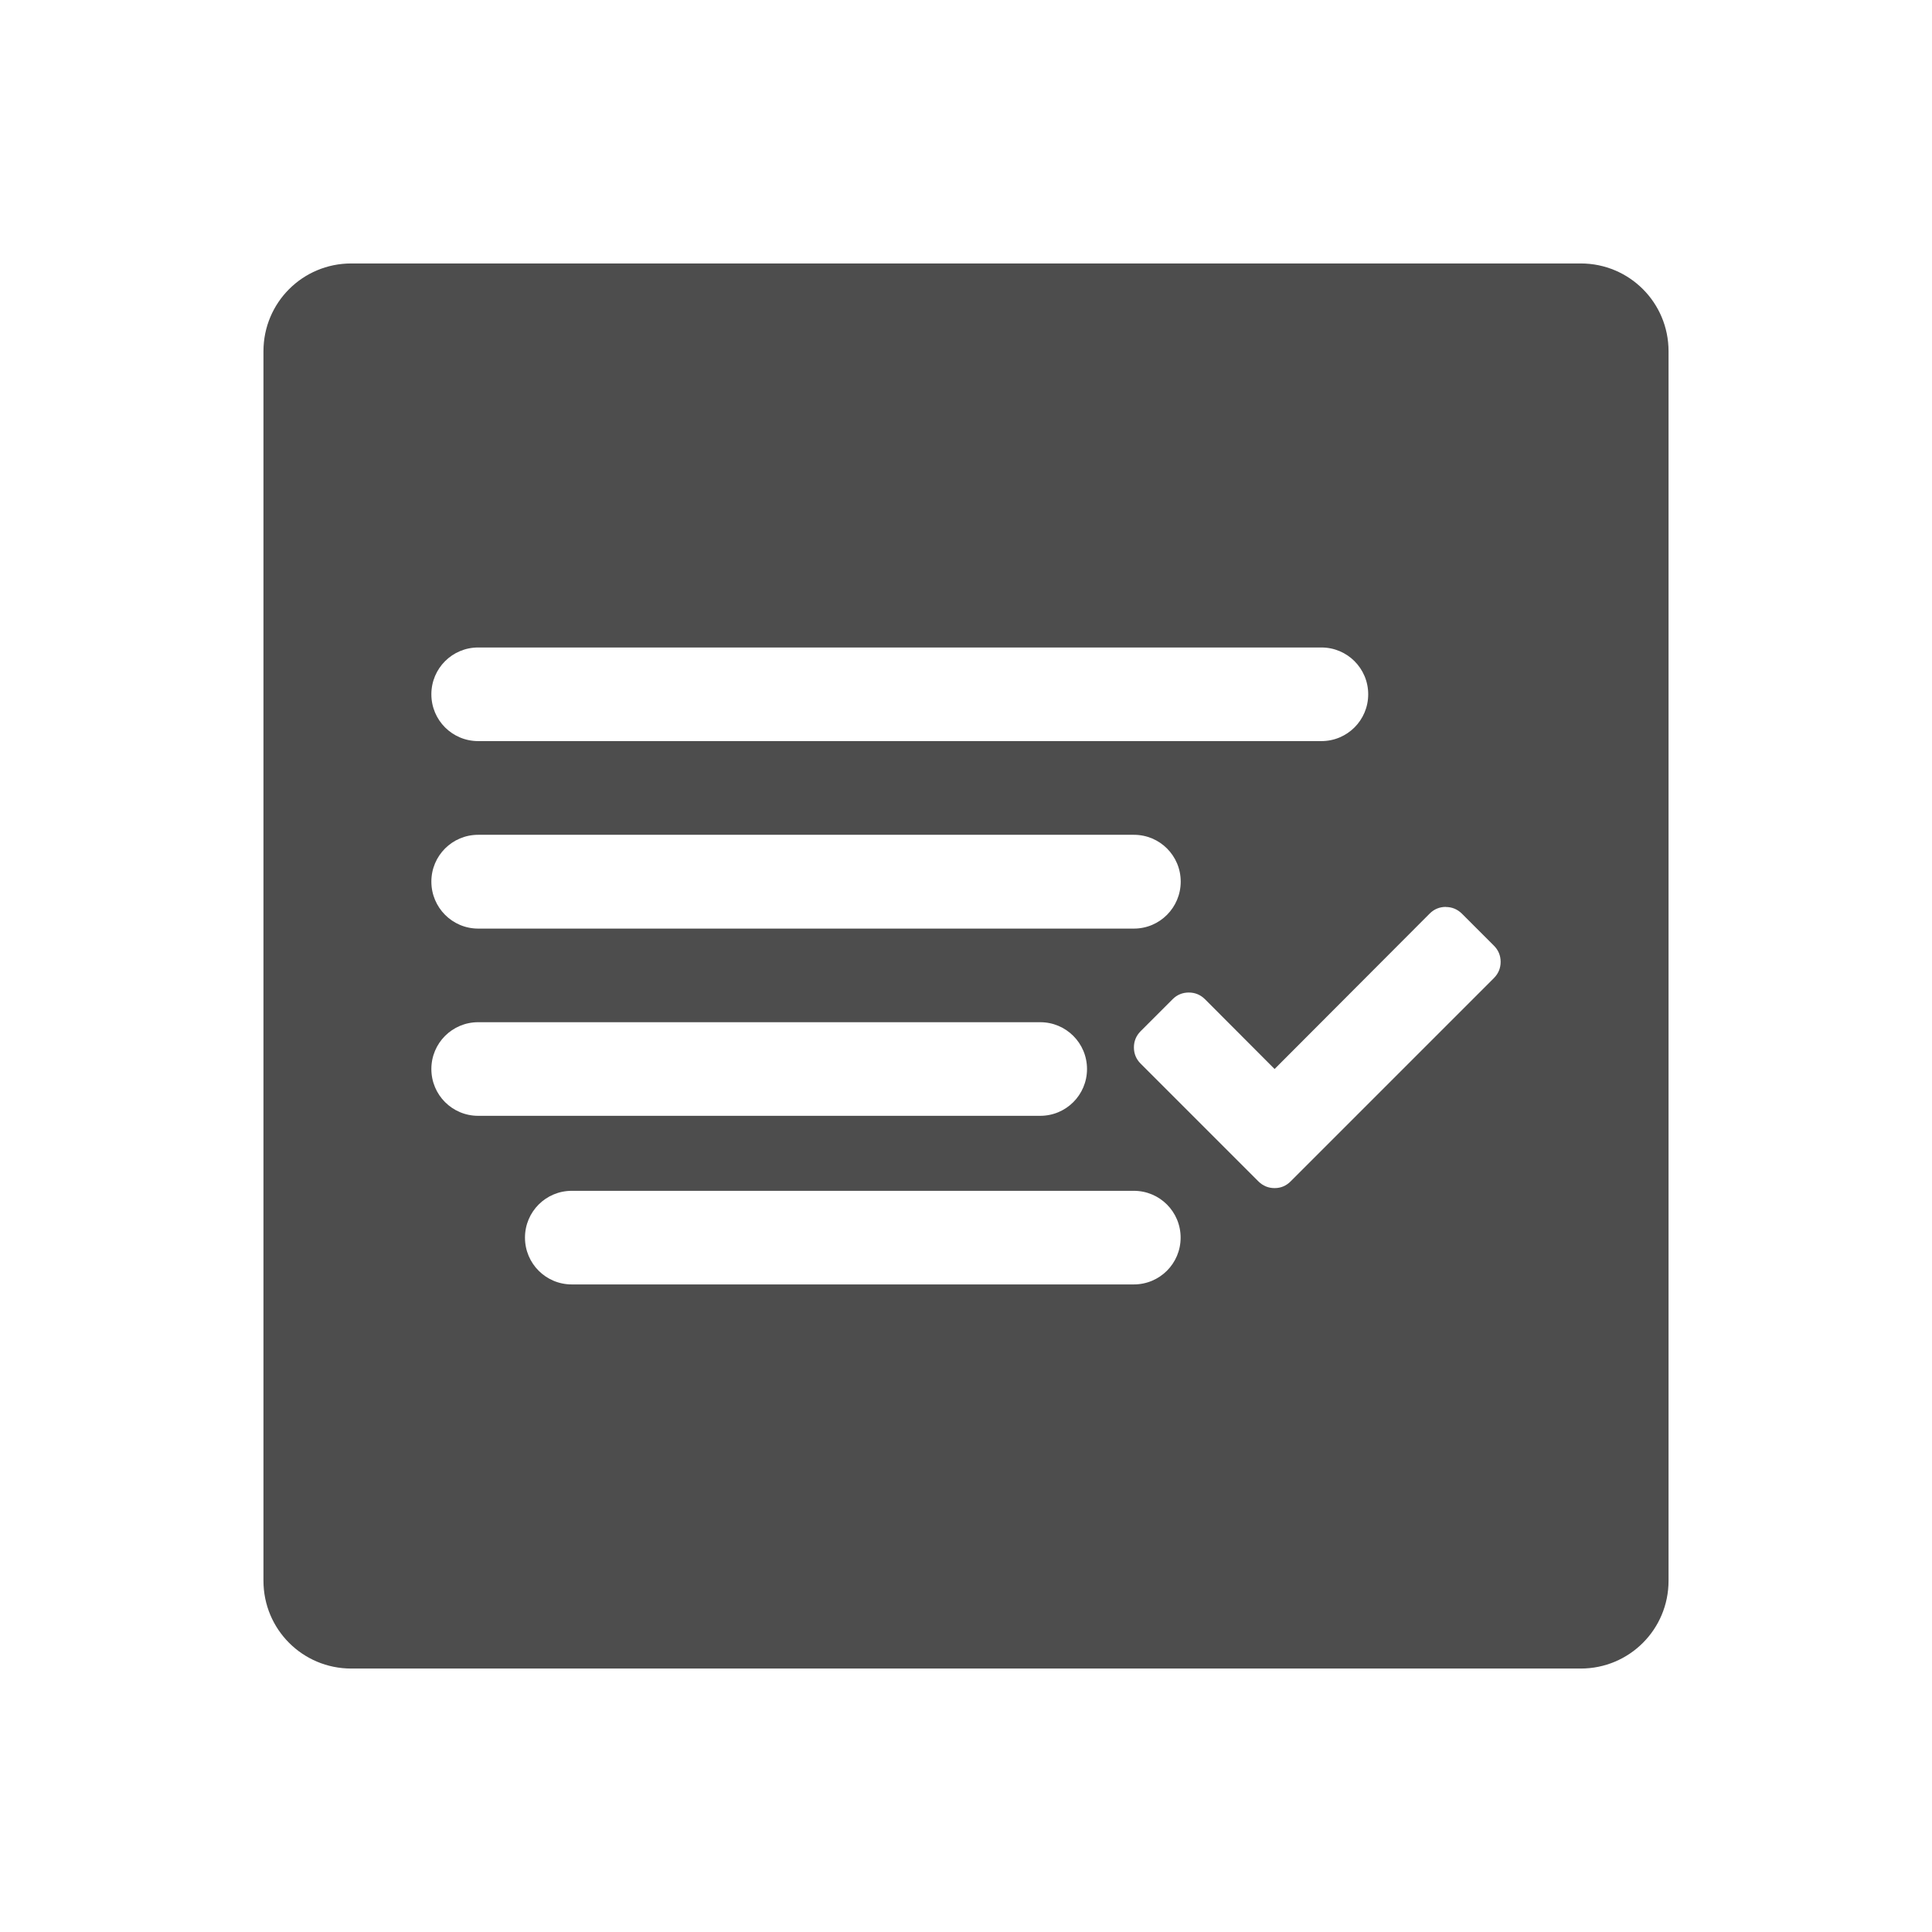 <svg xmlns="http://www.w3.org/2000/svg" viewBox="0 0 22 22">
 <defs id="defs3051">
   <style type="text/css" id="current-color-scheme">
     .ColorScheme-Text {
       color:#4d4d4d;
     }
     </style>
 </defs>
   <path
      style="fill:currentColor;fill-opacity:1;stroke:none"
      d="m4 3c-.554 0-1 .446-1 1v14c0 .554.446 1 1 1h14c .554 0 1-.446 1-1v-14c0-.554-.446-1-1-1zm1.445 4.373h9.602c.295 0 .533.238.533.533s-.238.533-.533.533h-9.602c-.295 0-.533-.238-.533-.533s.238-.533.533-.533zm0 2.133h7.467c.295 0 .533.238.533.533s-.238.535-.533.535h-7.467c-.295 0-.533-.24-.533-.535s.238-.533.533-.533zm11.018.822c.072 0 .133.026.184.076l.365.365c.05.05.076.112.076.184 0 .072-.026.133-.076.184l-1.949 1.949-.367.367c-.05.05-.11.076-.182.076-.072 0-.133-.026-.184-.076l-.367-.367-.975-.975c-.05-.05-.076-.112-.076-.184 0-.072.026-.133.076-.184l.365-.365c.05-.05.112-.076.184-.076.072 0 .133.026.184.076l.793.795 1.766-1.77c.05-.05.112-.076.184-.076zm-11.018 1.312h6.4c.295 0 .533.238.533.533s-.238.533-.533.533h-6.4c-.295 0-.533-.238-.533-.533s.238-.533.533-.533zm1.066 1.92h6.4c.295 0 .533.238.533.533s-.238.533-.533.533h-6.4c-.295 0-.533-.238-.533-.533s.238-.533.533-.533z"
      class="ColorScheme-Text" />
</svg> 
